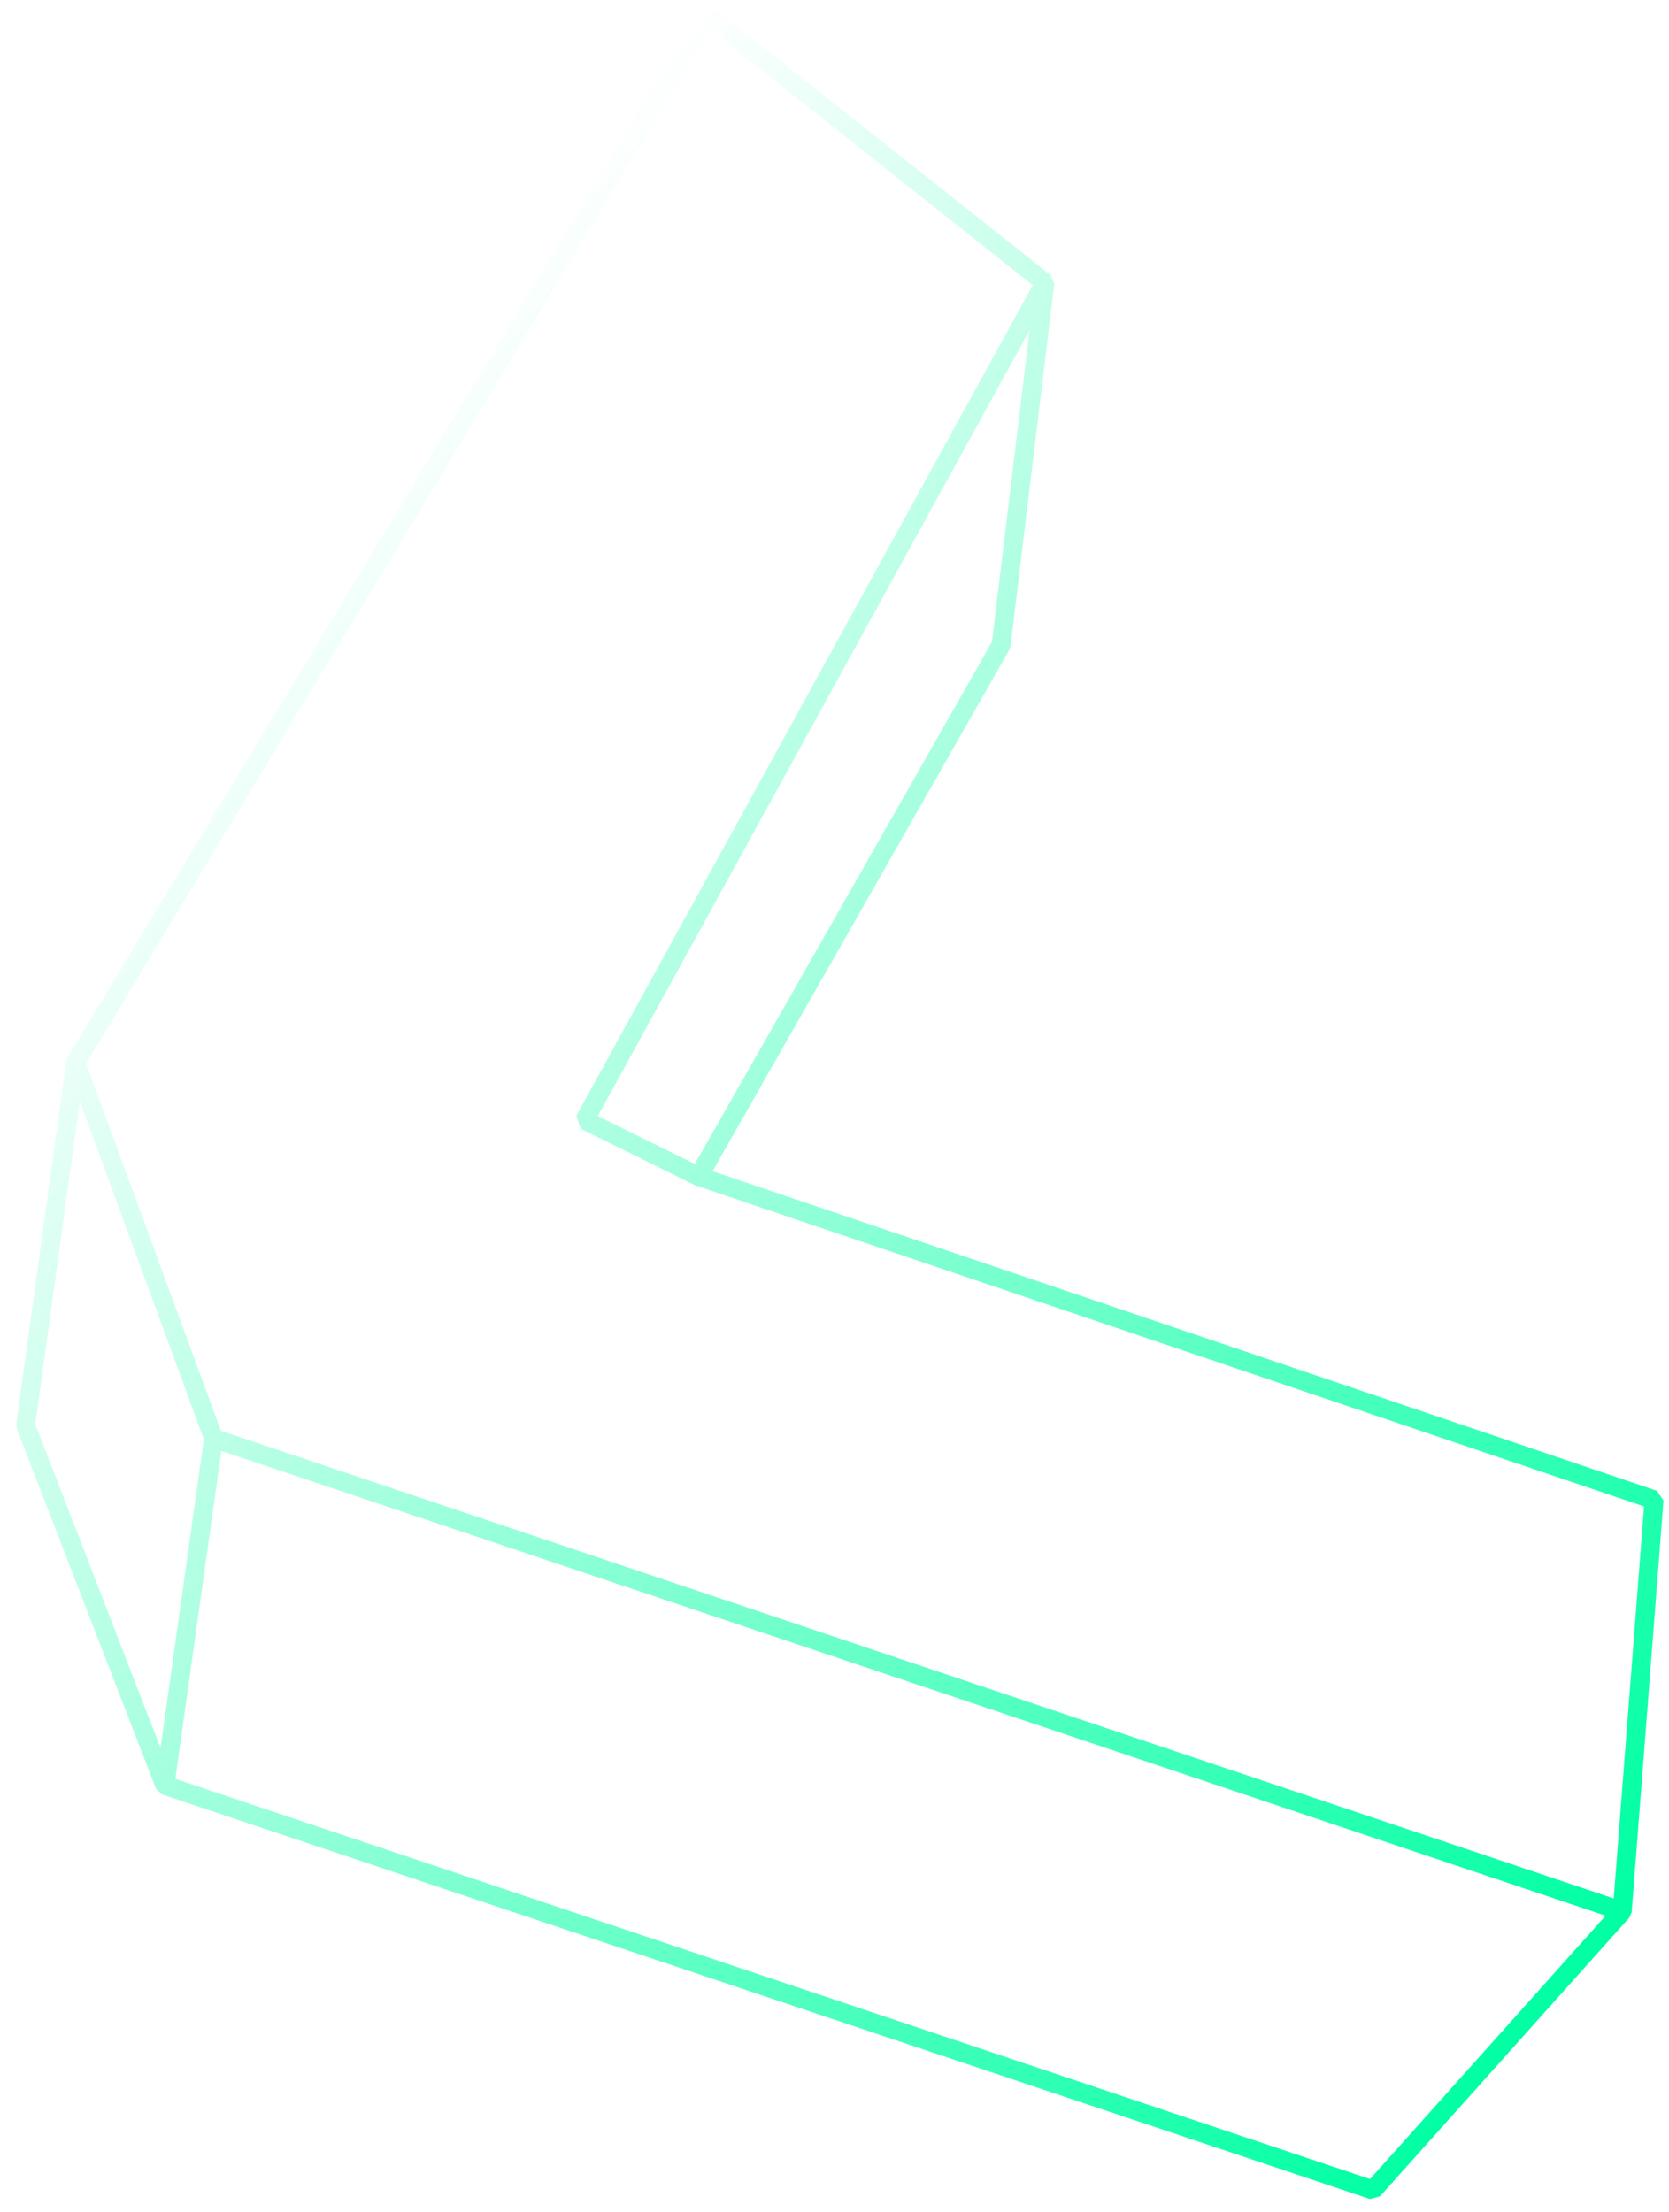 <?xml version="1.0" encoding="UTF-8"?> <svg xmlns="http://www.w3.org/2000/svg" width="83" height="110" viewBox="0 0 83 110" fill="none"> <path fill-rule="evenodd" clip-rule="evenodd" d="M81.144 95.076L81.026 95.354L68.628 109.212L68.127 109.345L8.049 89.224L7.759 88.948L0.834 71.047L0.807 70.812L3.293 52.761L3.357 52.582L34.789 0.516L35.485 0.39L52.255 13.688L52.43 14.114L50.253 32.129L50.195 32.306L35.435 58.236L82.407 74.132L82.726 74.615L81.144 95.076ZM34.554 57.88L49.329 31.922L51.202 16.418L29.728 55.495L34.554 57.88ZM51.358 14.179L28.666 55.473L28.87 56.122L34.535 58.922L34.592 58.946L81.758 74.907L80.251 94.401L10.984 71.145L4.28 52.876L35.319 1.461L51.358 14.179ZM3.969 54.762L1.756 70.82L7.984 86.917L10.137 71.571L3.969 54.762ZM11.007 72.147L8.72 88.455L68.132 108.353L79.847 95.259L11.007 72.147Z" fill="url(#paint0_linear_2201_514)"></path> <defs> <linearGradient id="paint0_linear_2201_514" x1="82.757" y1="93.171" x2="8.198" y2="34.047" gradientUnits="userSpaceOnUse"> <stop stop-color="#00FFA3"></stop> <stop offset="1" stop-color="#00FFA3" stop-opacity="0"></stop> </linearGradient> </defs> </svg> 